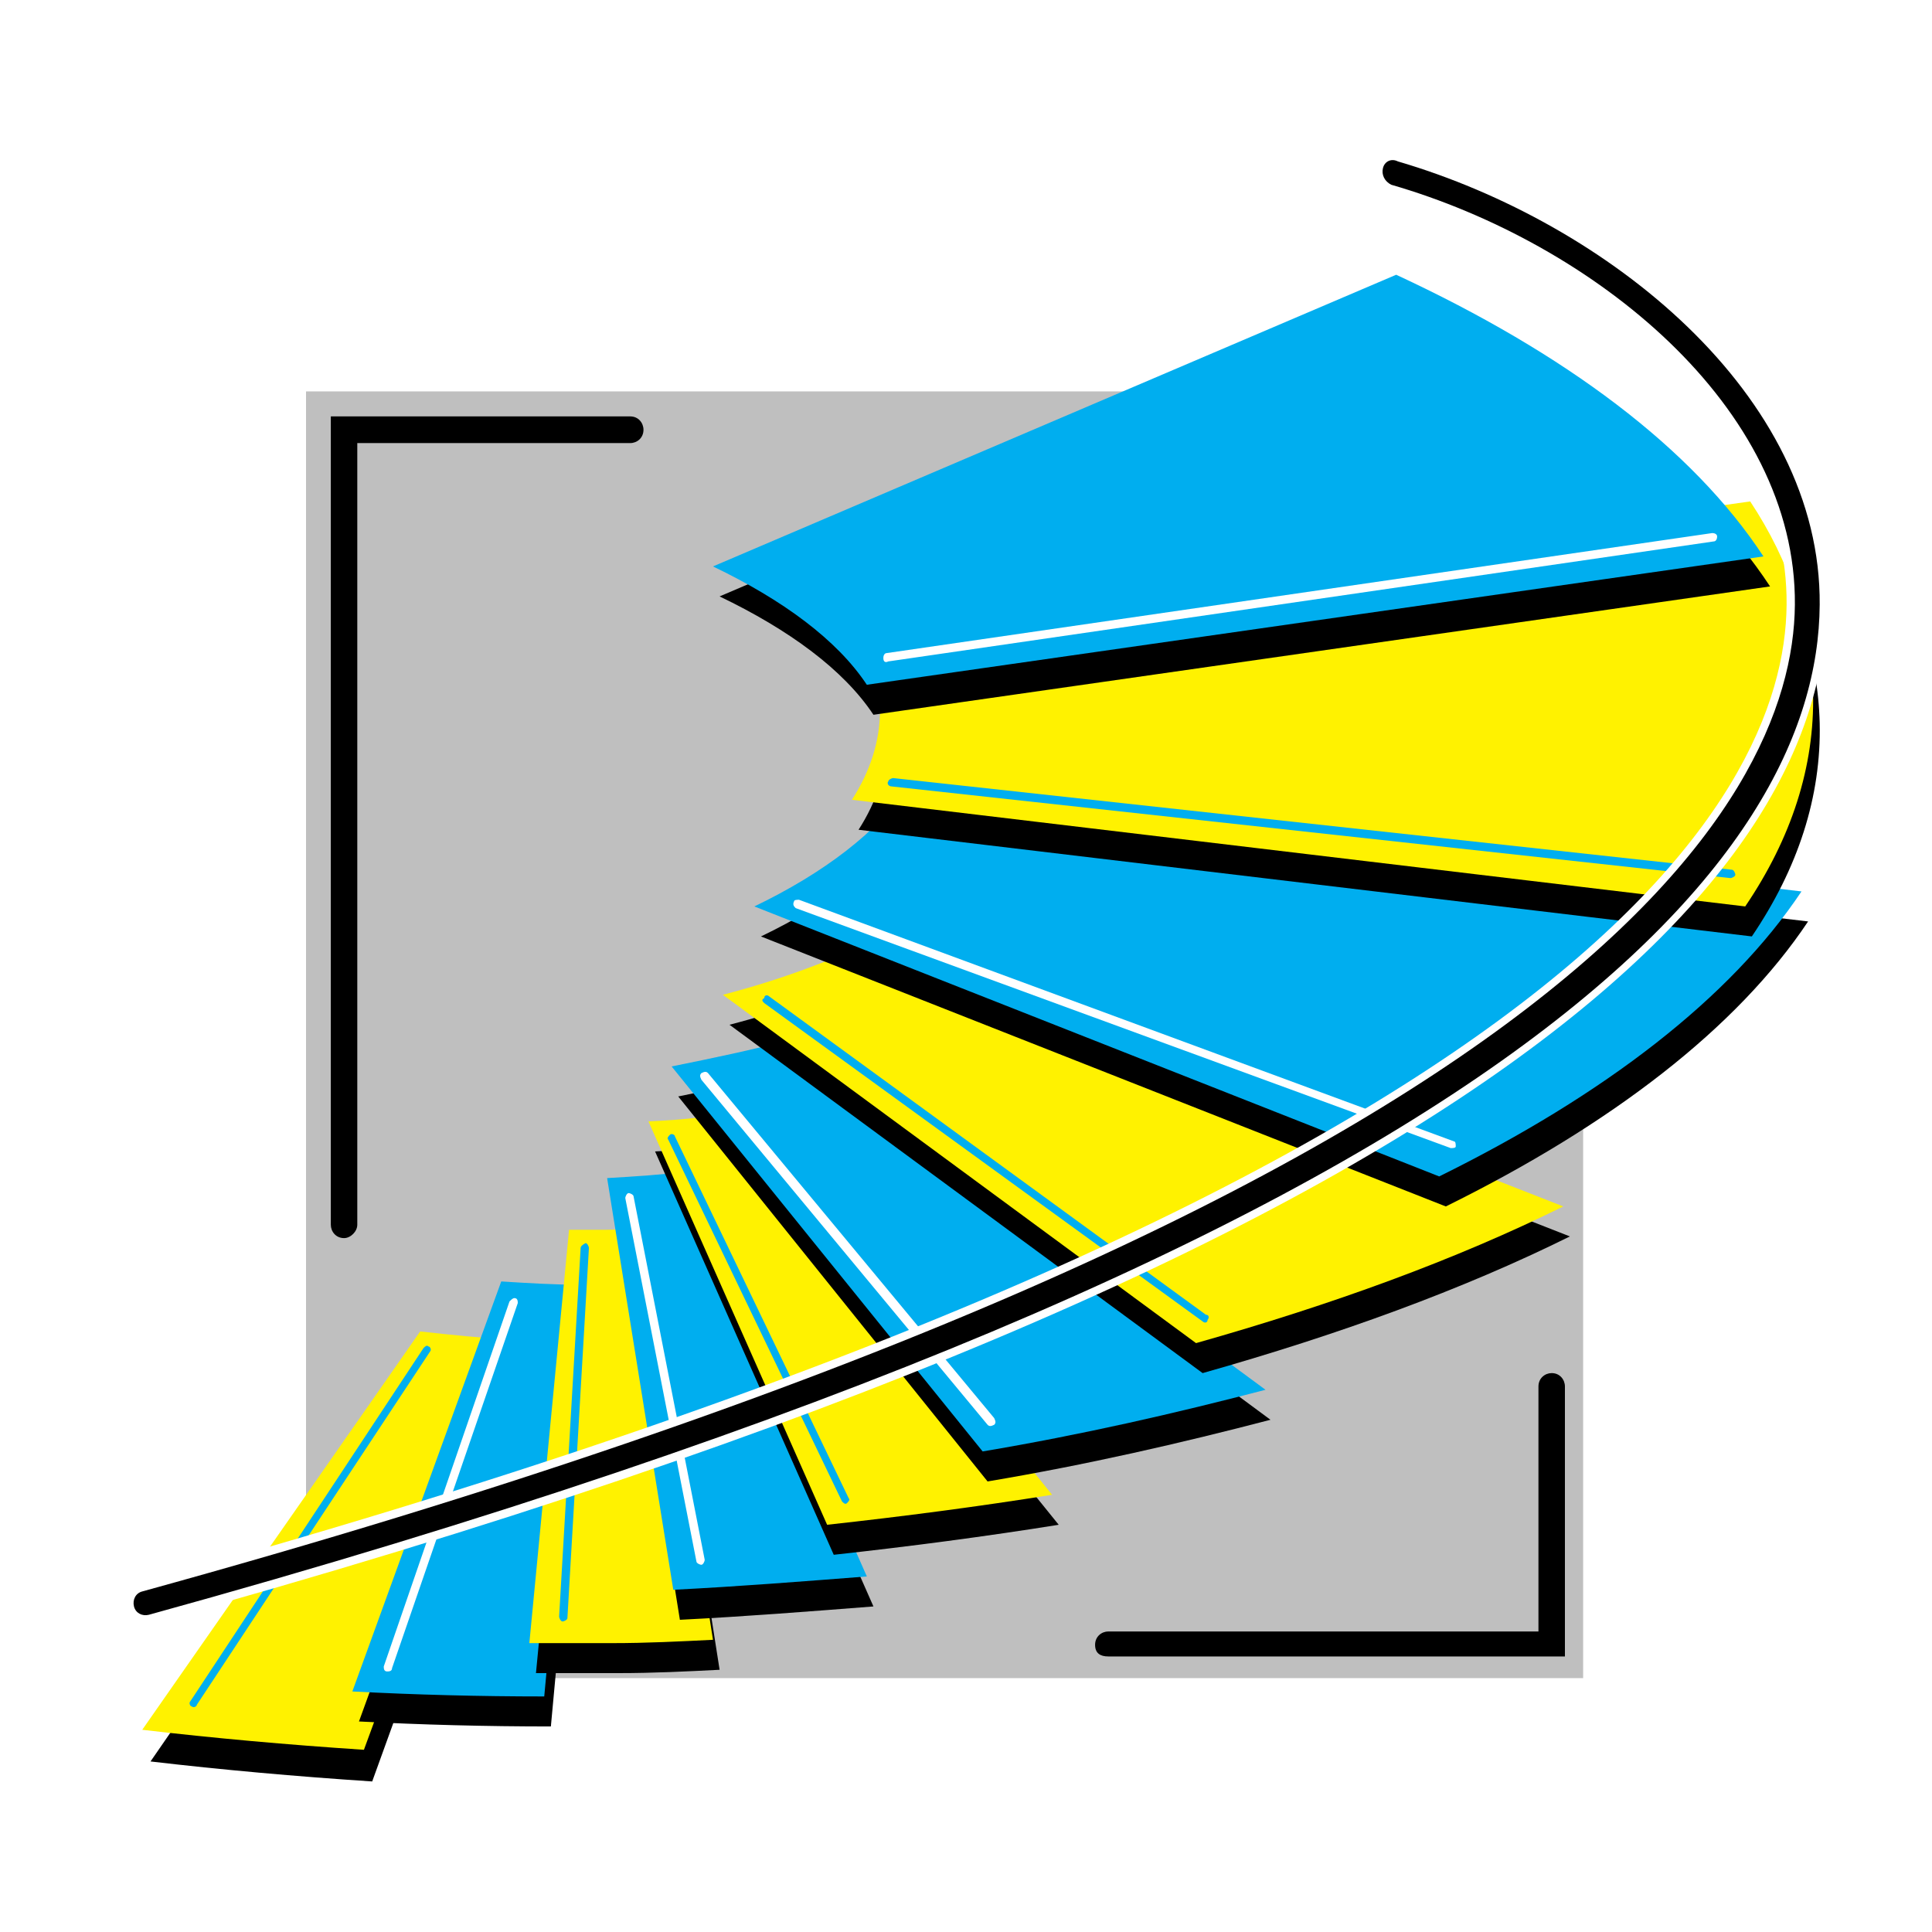 <svg width="77" height="77" viewBox="0 0 77 77" fill="none" xmlns="http://www.w3.org/2000/svg">
<rect width="77" height="77" fill="white"/>
<path d="M63.096 15.6H12.197V66.882H63.096V15.6Z" fill="#BFBFBF"/>
<path d="M20.767 54.593C19.449 54.526 18.196 54.393 17.009 54.26L5.999 70.203C8.834 70.535 11.801 70.801 14.834 71L20.767 54.593Z" fill="black"/>
<path d="M20.504 53.397C19.185 53.33 17.933 53.197 16.746 53.065L5.669 68.941C8.504 69.273 11.471 69.539 14.504 69.738L20.504 53.397Z" fill="#FFF200"/>
<path d="M23.471 52.4C22.35 52.4 21.295 52.334 20.241 52.267L14.307 68.609C16.812 68.742 19.383 68.808 21.955 68.808L23.471 52.4Z" fill="black"/>
<path d="M23.207 51.205C22.086 51.205 21.031 51.138 19.977 51.072L14.043 67.413C16.548 67.546 19.119 67.612 21.691 67.612L23.207 51.205Z" fill="#00AEEF"/>
<path d="M20.306 51.869L15.295 66.417C15.295 66.483 15.295 66.616 15.427 66.616C15.493 66.616 15.625 66.616 15.625 66.483L20.636 51.935C20.636 51.869 20.636 51.736 20.504 51.736C20.438 51.736 20.372 51.803 20.306 51.869Z" fill="white"/>
<path d="M16.878 53.729L7.582 67.811C7.516 67.878 7.582 68.011 7.647 68.011C7.713 68.077 7.845 68.011 7.845 67.944L17.142 53.862C17.207 53.795 17.142 53.663 17.076 53.663C17.01 53.596 16.944 53.663 16.878 53.729Z" fill="#00AEEF"/>
<path d="M26.108 50.142C25.581 50.142 24.988 50.208 24.394 50.208C23.933 50.208 23.405 50.208 22.944 50.208L21.361 66.682C22.482 66.682 23.537 66.682 24.658 66.682C26.042 66.682 27.361 66.616 28.68 66.549L26.108 50.142Z" fill="black"/>
<path d="M25.844 48.946C25.317 48.946 24.723 49.013 24.13 49.013C23.669 49.013 23.141 49.013 22.68 49.013L21.097 65.487C22.218 65.487 23.273 65.487 24.394 65.487C25.778 65.487 27.097 65.42 28.416 65.354L25.844 48.946Z" fill="#FFF200"/>
<path d="M27.69 47.883C26.635 48.016 25.581 48.083 24.46 48.149L27.097 64.557C29.734 64.424 32.24 64.225 34.811 64.025L27.69 47.883Z" fill="black"/>
<path d="M27.427 46.688C26.372 46.821 25.317 46.887 24.197 46.953L26.834 63.361C29.471 63.228 31.976 63.029 34.548 62.829L27.427 46.688Z" fill="#00AEEF"/>
<path d="M29.8 45.425C28.416 45.758 27.361 45.824 26.108 45.891L33.229 61.966C36.262 61.634 39.294 61.235 42.195 60.77L29.8 45.425Z" fill="black"/>
<path d="M29.537 44.23C28.152 44.562 27.097 44.629 25.845 44.695L32.965 60.77C35.998 60.438 39.031 60.04 41.932 59.575L29.537 44.23Z" fill="#FFF200"/>
<path d="M31.778 42.636C30.262 43.034 28.68 43.366 27.031 43.699L39.36 59.043C43.316 58.379 47.074 57.515 50.635 56.585L31.778 42.636Z" fill="black"/>
<path d="M31.515 41.44C29.998 41.839 28.416 42.171 26.768 42.503L39.163 57.847C43.118 57.183 46.877 56.32 50.437 55.39L31.515 41.44Z" fill="#00AEEF"/>
<path d="M35.273 38.584C33.493 39.447 31.383 40.244 29.075 40.842L47.931 54.725C53.338 53.197 58.283 51.404 62.568 49.278L35.273 38.584Z" fill="black"/>
<path d="M35.009 37.388C33.229 38.252 31.119 39.049 28.811 39.647L47.668 53.53C53.074 52.002 58.019 50.208 62.304 48.083L35.009 37.388Z" fill="#FFF200"/>
<path d="M36.459 32.539C35.273 34.332 33.097 35.993 30.328 37.322L57.623 48.083C64.216 44.828 69.227 40.975 72.062 36.724L36.459 32.539Z" fill="black"/>
<path d="M36.196 31.343C35.009 33.137 32.833 34.797 30.064 36.126L57.359 46.887C63.953 43.632 68.963 39.779 71.798 35.528L36.196 31.343Z" fill="#00AEEF"/>
<path d="M34.283 26.228C34.943 27.224 35.338 28.354 35.338 29.483C35.338 30.745 34.943 31.941 34.218 33.07L69.82 37.321C71.666 34.598 72.59 31.741 72.524 28.819C72.458 26.162 71.6 23.571 70.018 21.18L34.283 26.228Z" fill="black"/>
<path d="M34.02 25.032C34.679 26.029 35.074 27.158 35.074 28.287C35.074 29.549 34.679 30.745 33.954 31.875L69.556 36.126C71.403 33.402 72.326 30.546 72.26 27.623C72.194 24.966 71.337 22.375 69.754 19.984L34.02 25.032Z" fill="#FFF200"/>
<path d="M28.679 23.77C31.449 25.099 33.624 26.693 34.811 28.487L70.546 23.372C67.711 19.054 62.634 15.268 55.909 12.146L28.679 23.77Z" fill="black"/>
<path d="M28.416 22.575C31.185 23.903 33.361 25.497 34.547 27.291L70.282 22.176C67.447 17.858 62.37 14.072 55.645 10.95L28.416 22.575Z" fill="#00AEEF"/>
<path d="M35.404 26.361L68.304 21.578C68.37 21.578 68.436 21.512 68.436 21.379C68.436 21.312 68.37 21.246 68.238 21.246L35.338 26.029C35.273 26.029 35.206 26.095 35.206 26.228C35.206 26.361 35.273 26.427 35.404 26.361Z" fill="white"/>
<path d="M31.712 36.192L57.821 45.758C57.887 45.758 58.019 45.758 58.019 45.691C58.019 45.625 58.019 45.492 57.953 45.492L31.844 35.86C31.778 35.86 31.646 35.86 31.646 35.926C31.58 36.059 31.646 36.126 31.712 36.192Z" fill="white"/>
<path d="M30.46 39.978L47.931 52.666C47.997 52.733 48.129 52.733 48.129 52.6C48.195 52.533 48.195 52.4 48.063 52.4L30.657 39.713C30.591 39.646 30.46 39.646 30.46 39.779C30.328 39.846 30.394 39.912 30.46 39.978Z" fill="#00AEEF"/>
<path d="M27.954 43.034L39.36 56.785C39.426 56.851 39.492 56.851 39.624 56.785C39.69 56.718 39.69 56.652 39.624 56.519L28.218 42.769C28.152 42.702 28.086 42.702 27.954 42.769C27.888 42.835 27.888 42.901 27.954 43.034Z" fill="white"/>
<path d="M24.921 47.751L27.756 62.232C27.756 62.298 27.888 62.364 27.954 62.364C28.02 62.364 28.086 62.232 28.086 62.165L25.251 47.684C25.251 47.618 25.119 47.551 25.053 47.551C24.987 47.551 24.921 47.684 24.921 47.751Z" fill="white"/>
<path d="M23.141 49.743L22.284 64.424C22.284 64.49 22.35 64.623 22.416 64.623C22.482 64.623 22.614 64.557 22.614 64.49L23.471 49.743C23.471 49.677 23.405 49.544 23.339 49.544C23.207 49.611 23.141 49.677 23.141 49.743Z" fill="#00AEEF"/>
<path d="M26.636 45.425L33.558 59.84C33.624 59.907 33.69 59.973 33.756 59.907C33.822 59.84 33.888 59.774 33.822 59.707L26.899 45.293C26.899 45.226 26.767 45.16 26.701 45.226C26.636 45.293 26.57 45.359 26.636 45.425Z" fill="#00AEEF"/>
<path d="M35.536 31.343L68.963 34.996C69.029 34.996 69.161 34.93 69.161 34.864C69.161 34.797 69.095 34.664 69.029 34.664L35.602 31.011C35.536 31.011 35.404 31.077 35.404 31.144C35.338 31.21 35.404 31.343 35.536 31.343Z" fill="#00AEEF"/>
<path d="M55.382 7.695C63.293 10.02 71.271 16.397 71.205 24.102C71.139 31.941 62.568 47.418 5.603 63.095C5.208 63.162 4.944 63.627 5.01 64.092C5.142 64.557 5.603 64.822 5.999 64.689C61.118 49.478 72.722 34.266 72.787 24.102C72.919 15.533 64.348 8.558 55.843 6.034C55.382 5.901 54.92 6.167 54.854 6.632C54.656 7.097 54.92 7.562 55.382 7.695Z" fill="white"/>
<path d="M55.448 7.363C63.491 9.688 71.601 16.198 71.535 24.102C71.469 32.007 62.832 47.684 5.67 63.427C5.406 63.494 5.274 63.76 5.34 64.025C5.406 64.291 5.67 64.424 5.933 64.357C60.854 49.212 72.458 34.133 72.524 24.102C72.59 15.733 64.085 8.891 55.712 6.433C55.448 6.3 55.184 6.433 55.118 6.699C55.052 6.964 55.184 7.23 55.448 7.363Z" fill="black"/>
<path d="M14.24 48.813V17.128L13.713 17.659H25.119C25.383 17.659 25.646 17.46 25.646 17.128C25.646 16.862 25.448 16.596 25.119 16.596H13.713H13.185V17.128V48.813C13.185 49.079 13.383 49.345 13.713 49.345C13.976 49.345 14.24 49.079 14.24 48.813Z" fill="black"/>
<path d="M44.173 66.018H61.908H62.37V65.487V55.257C62.37 54.991 62.172 54.725 61.843 54.725C61.579 54.725 61.315 54.925 61.315 55.257V65.553L61.843 65.022H44.173C43.909 65.022 43.645 65.221 43.645 65.553C43.645 65.885 43.843 66.018 44.173 66.018Z" fill="black"/>
</svg>
